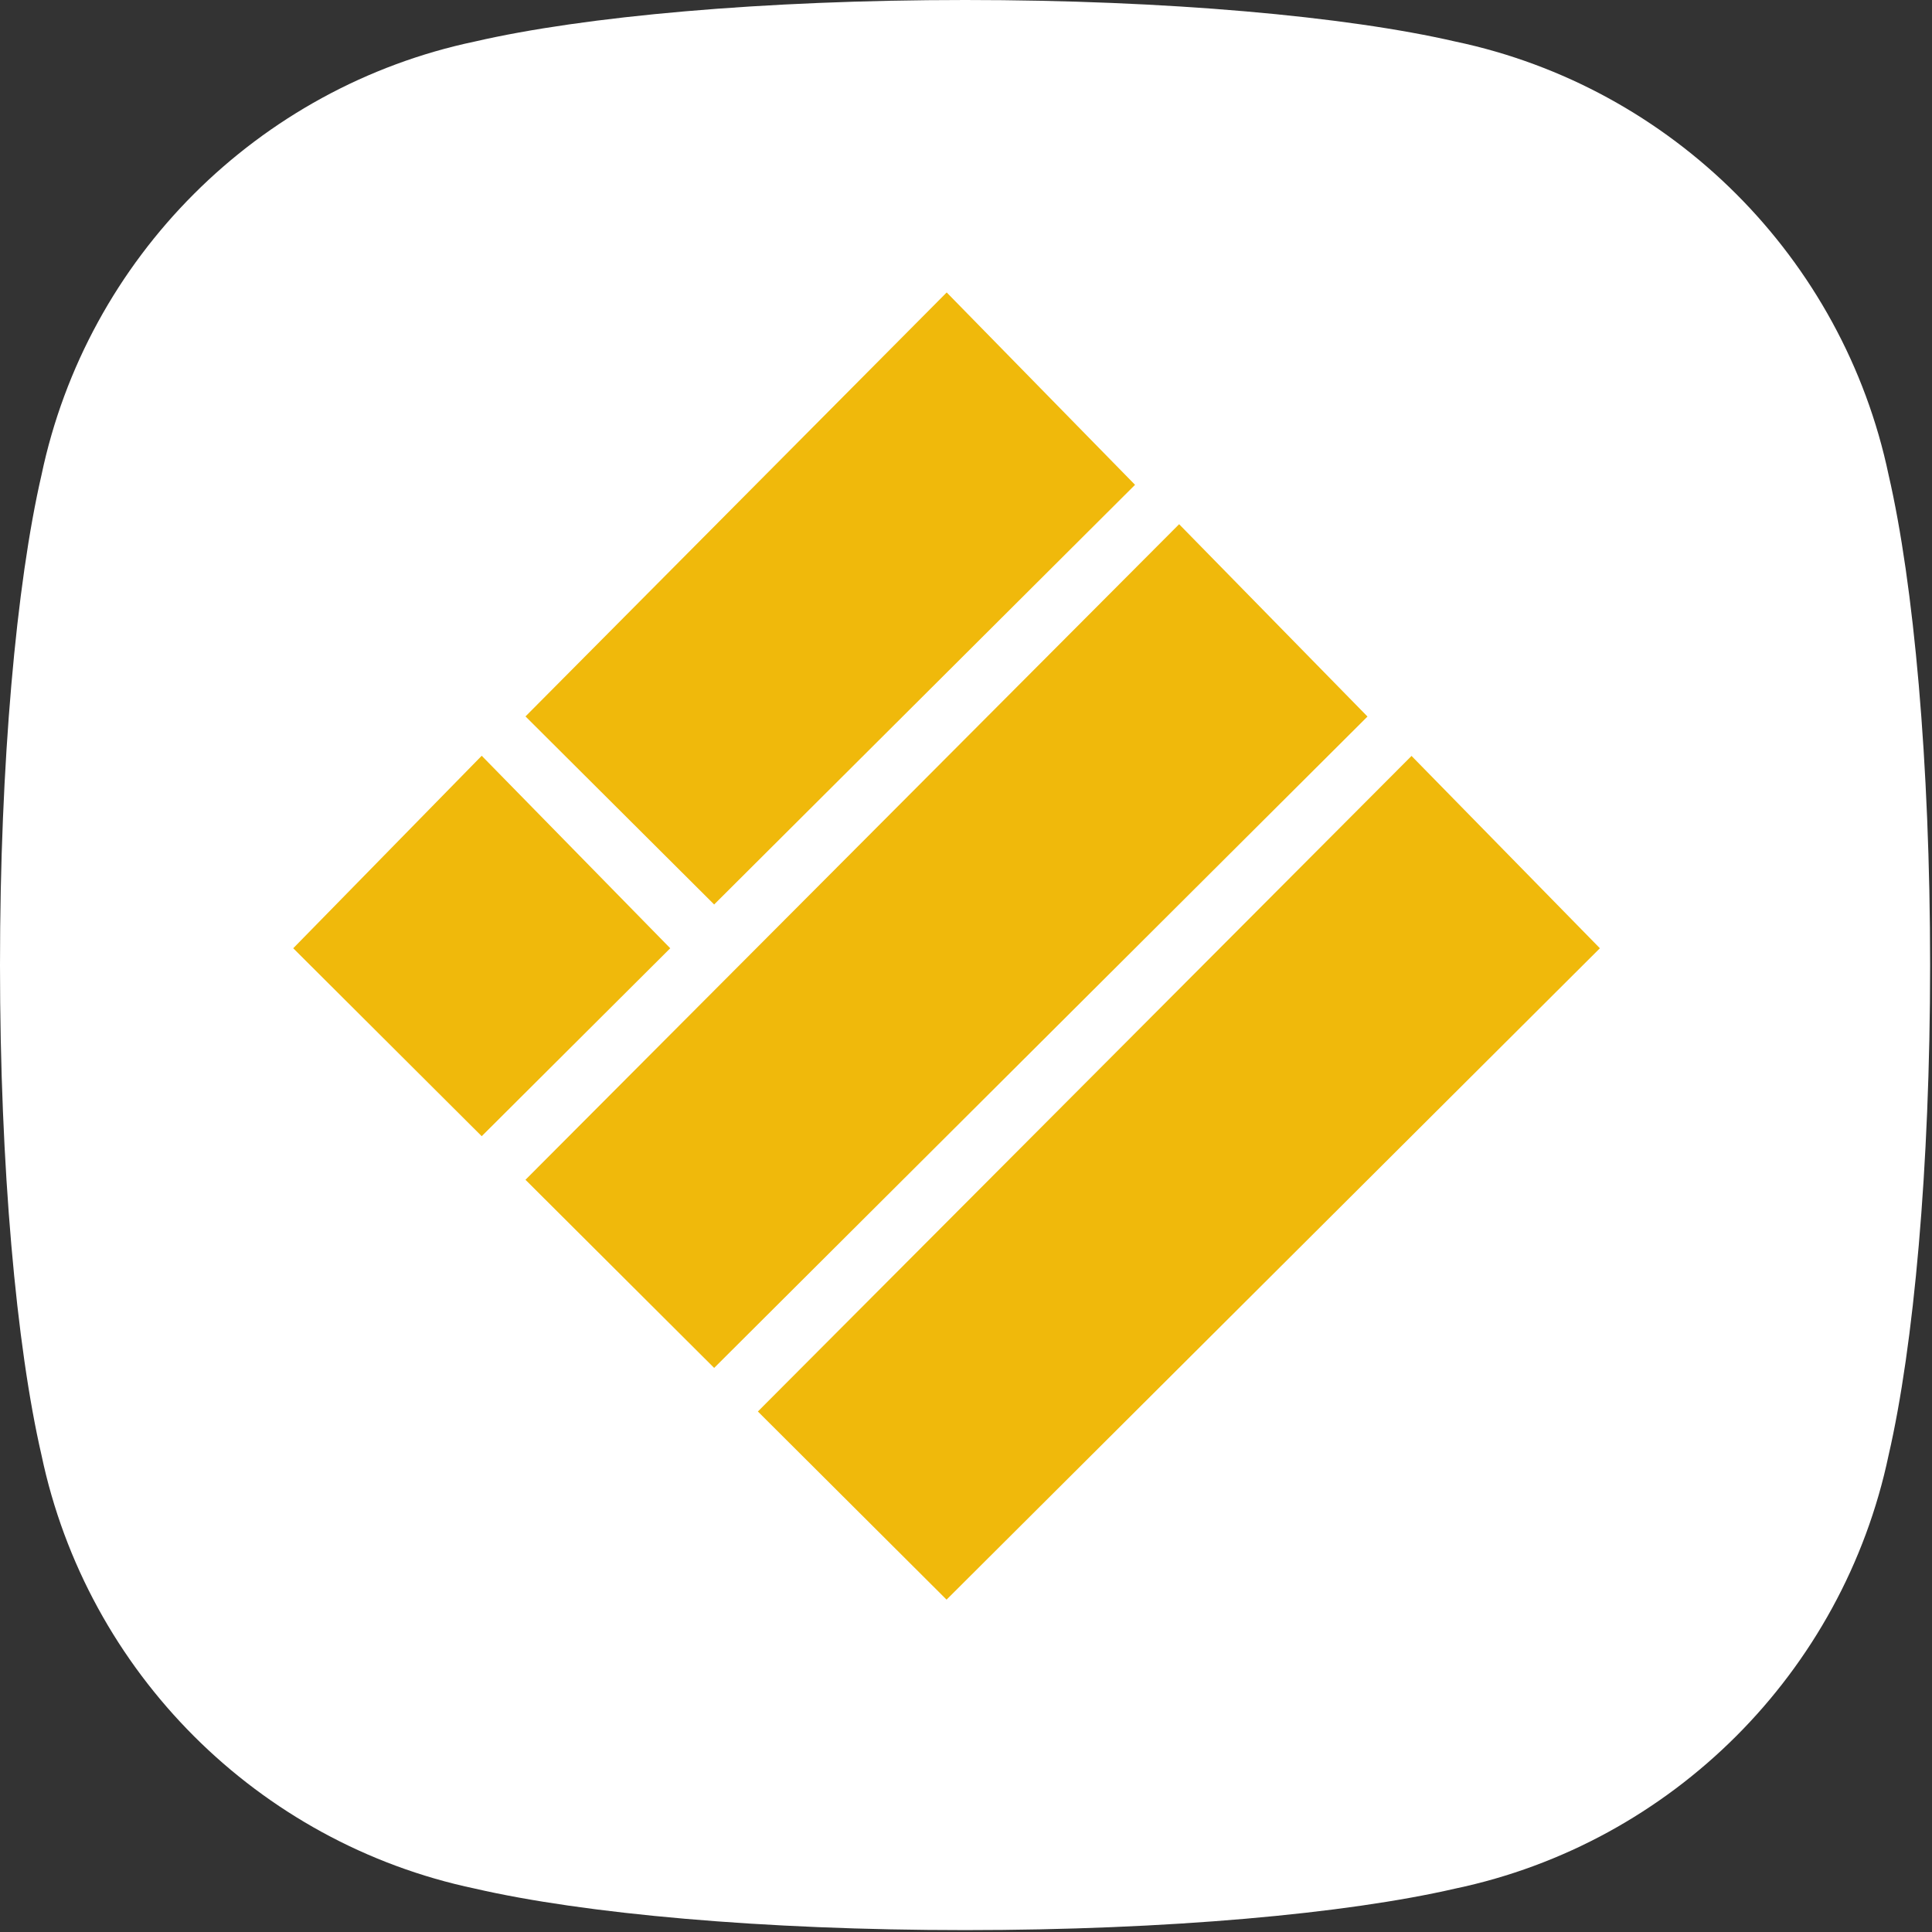 <svg width="48" height="48" viewBox="0 0 48 48" fill="none" xmlns="http://www.w3.org/2000/svg">
<rect x="0" y="0" width="48" height="48" fill="#333333" stroke="none"/>
<g clip-path="url(#clip0_249_3857)">
<path d="M36.152 1.031C33.448 0.407 29.002 0 23.977 0C18.951 0 14.505 0.407 11.801 1.031C6.409 2.163 2.163 6.409 1.031 11.801C0.407 14.505 0 18.951 0 23.977C0 29.002 0.407 33.448 1.031 36.152C2.163 41.544 6.409 45.79 11.801 46.922C14.505 47.546 18.951 47.953 23.977 47.953C29.002 47.953 33.448 47.546 36.152 46.922C41.544 45.79 45.79 41.544 46.922 36.152C47.546 33.448 47.953 29.002 47.953 23.977C47.953 18.951 47.546 14.505 46.922 11.801C45.79 6.409 41.544 2.163 36.152 1.031Z" fill="white"/>
<path d="M23.517 8.156L27.32 12.04L17.743 21.589L13.939 17.797L23.517 8.156Z" fill="#F0B90B" stroke="#F0B90B" stroke-width="1.25"/>
<path d="M29.291 13.913L33.095 17.797L17.743 33.103L13.939 29.31L29.291 13.913Z" fill="#F0B90B" stroke="#F0B90B" stroke-width="1.25"/>
<path d="M11.968 19.67L15.772 23.554L11.968 27.346L8.165 23.554L11.968 19.67Z" fill="#F0B90B" stroke="#F0B90B" stroke-width="1.25"/>
<path d="M35.065 19.67L38.869 23.554L23.517 38.86L19.713 35.067L35.065 19.67Z" fill="#F0B90B" stroke="#F0B90B" stroke-width="1.25"/>
</g>
<defs>
<clipPath id="clip0_249_3857">
<rect width="47.953" height="47.953" fill="white"/>
</clipPath>
</defs>
</svg>
